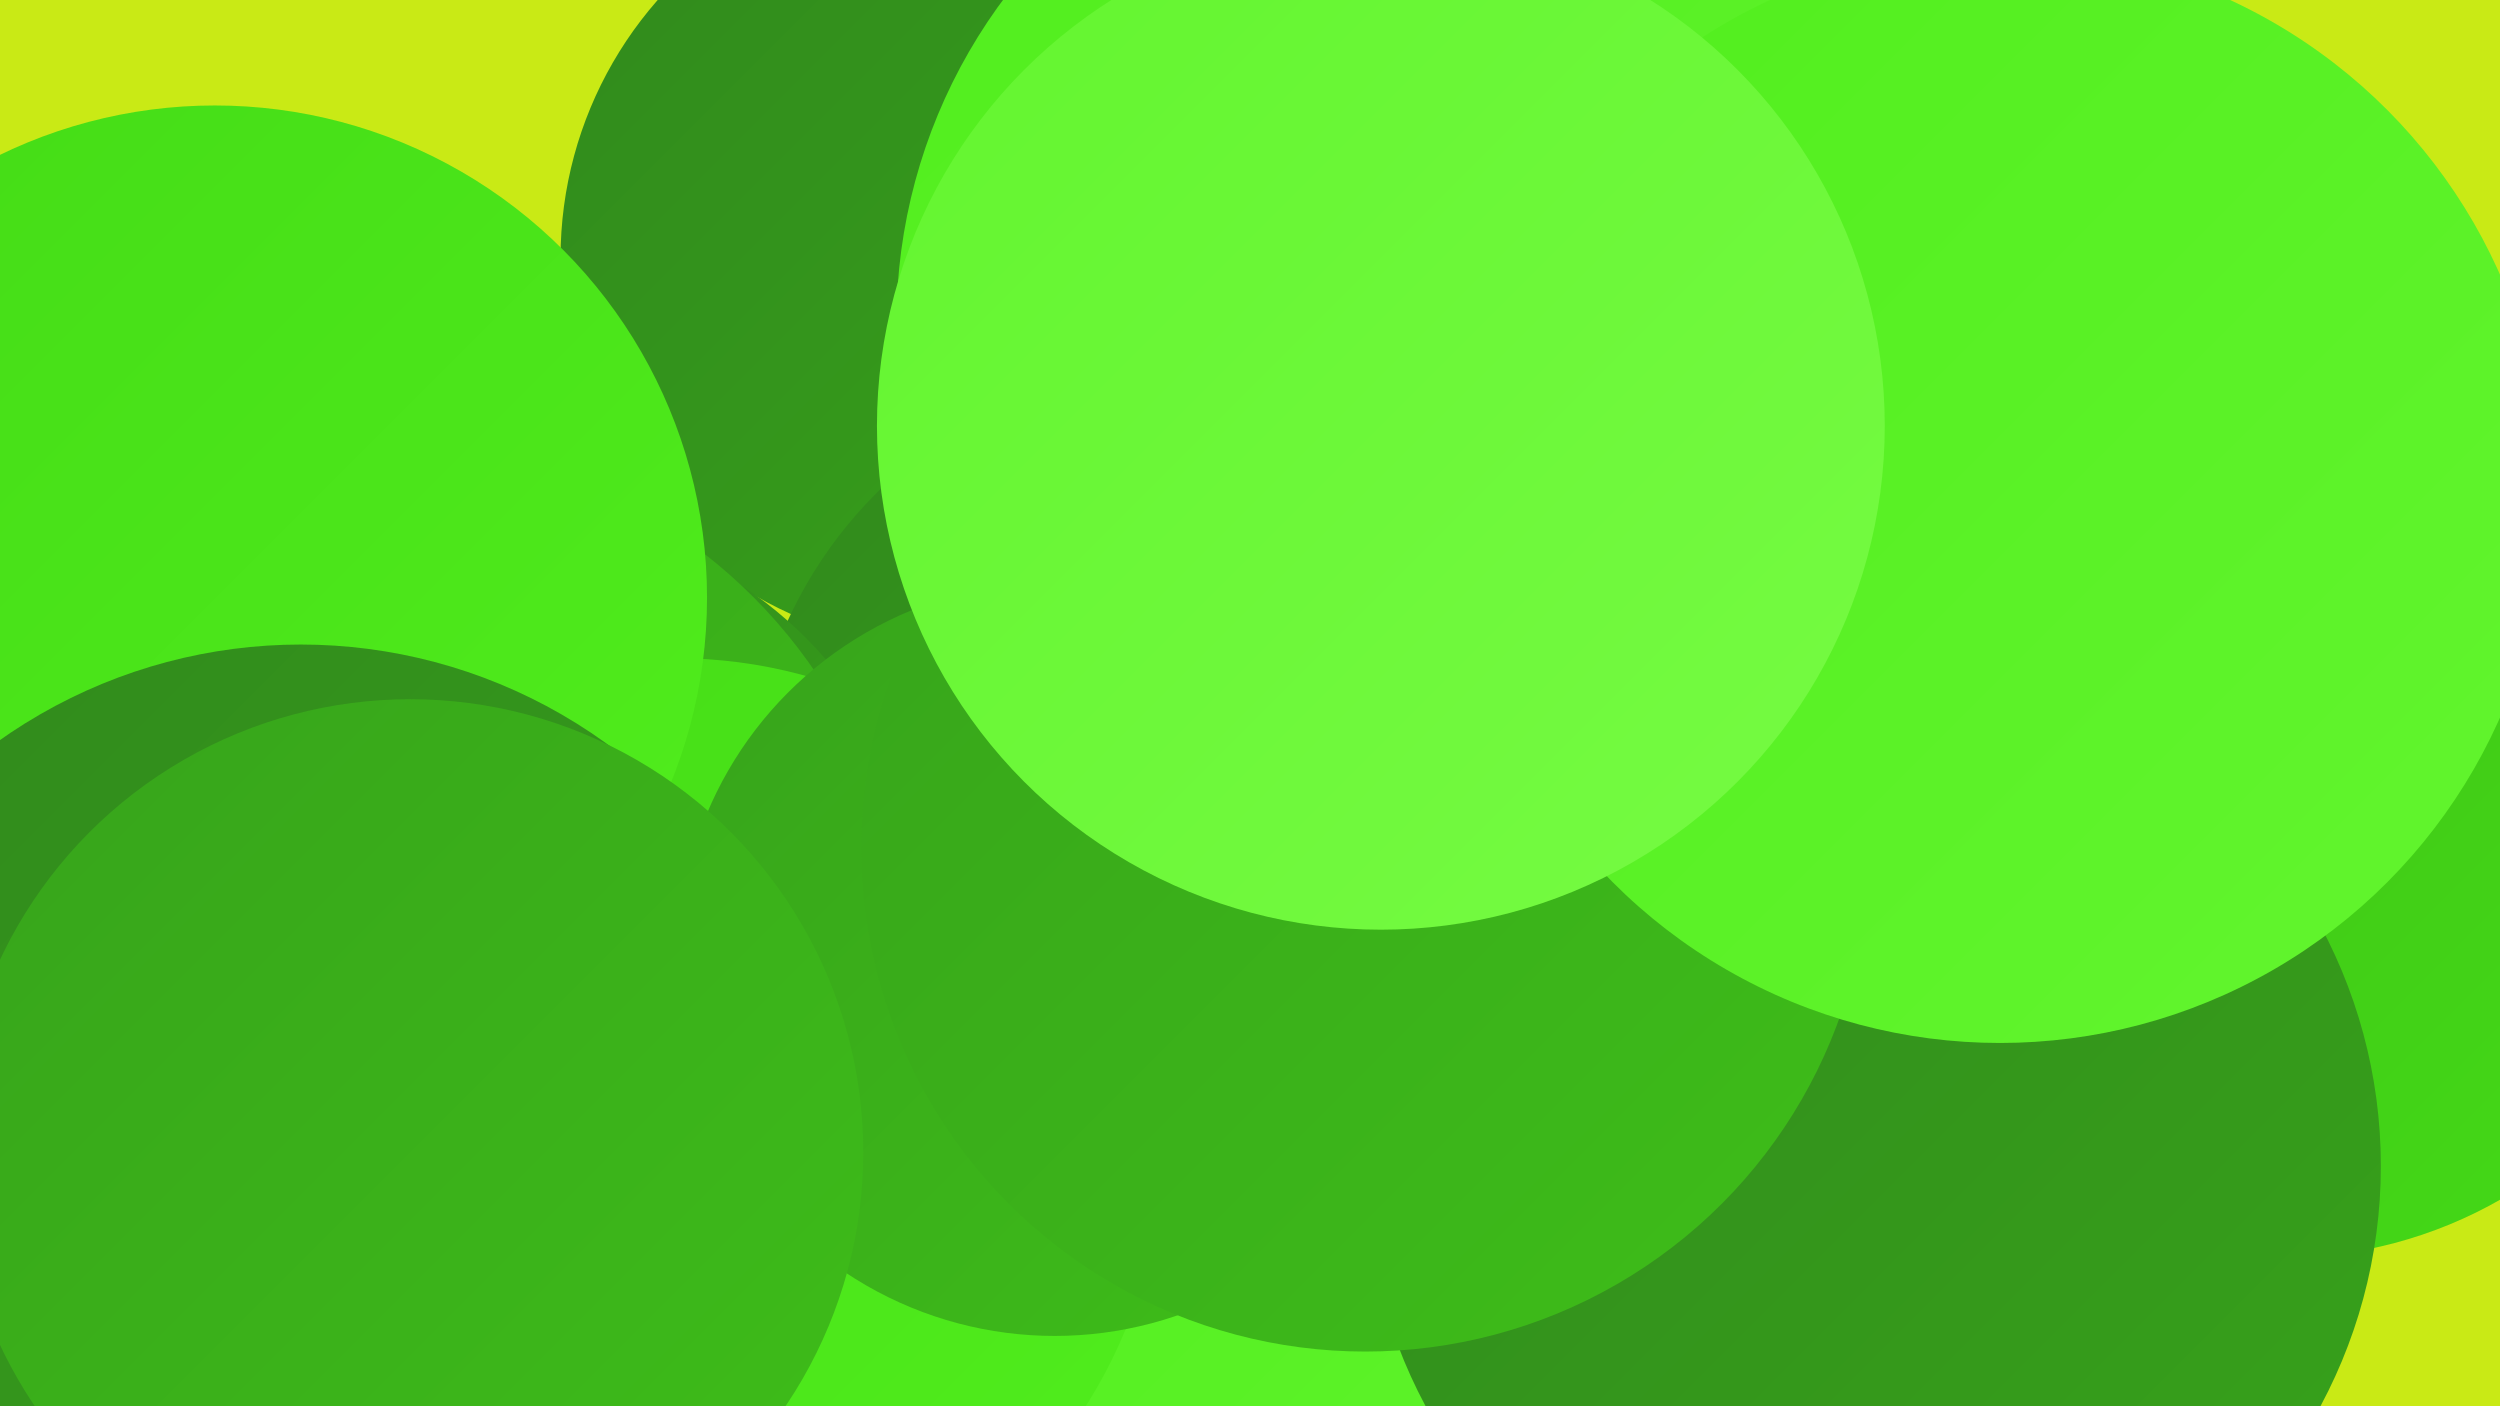 <?xml version="1.0" encoding="UTF-8"?><svg width="1280" height="720" xmlns="http://www.w3.org/2000/svg"><defs><linearGradient id="grad0" x1="0%" y1="0%" x2="100%" y2="100%"><stop offset="0%" style="stop-color:#31891c;stop-opacity:1" /><stop offset="100%" style="stop-color:#37a31b;stop-opacity:1" /></linearGradient><linearGradient id="grad1" x1="0%" y1="0%" x2="100%" y2="100%"><stop offset="0%" style="stop-color:#37a31b;stop-opacity:1" /><stop offset="100%" style="stop-color:#3ebe19;stop-opacity:1" /></linearGradient><linearGradient id="grad2" x1="0%" y1="0%" x2="100%" y2="100%"><stop offset="0%" style="stop-color:#3ebe19;stop-opacity:1" /><stop offset="100%" style="stop-color:#44db16;stop-opacity:1" /></linearGradient><linearGradient id="grad3" x1="0%" y1="0%" x2="100%" y2="100%"><stop offset="0%" style="stop-color:#44db16;stop-opacity:1" /><stop offset="100%" style="stop-color:#51ee1d;stop-opacity:1" /></linearGradient><linearGradient id="grad4" x1="0%" y1="0%" x2="100%" y2="100%"><stop offset="0%" style="stop-color:#51ee1d;stop-opacity:1" /><stop offset="100%" style="stop-color:#63f52f;stop-opacity:1" /></linearGradient><linearGradient id="grad5" x1="0%" y1="0%" x2="100%" y2="100%"><stop offset="0%" style="stop-color:#63f52f;stop-opacity:1" /><stop offset="100%" style="stop-color:#76fb43;stop-opacity:1" /></linearGradient><linearGradient id="grad6" x1="0%" y1="0%" x2="100%" y2="100%"><stop offset="0%" style="stop-color:#76fb43;stop-opacity:1" /><stop offset="100%" style="stop-color:#31891c;stop-opacity:1" /></linearGradient></defs><rect width="1280" height="720" fill="#c9ea15" /><circle cx="1168" cy="418" r="226" fill="url(#grad2)" /><circle cx="721" cy="343" r="245" fill="url(#grad0)" /><circle cx="788" cy="514" r="180" fill="url(#grad3)" /><circle cx="918" cy="176" r="207" fill="url(#grad2)" /><circle cx="487" cy="132" r="200" fill="url(#grad0)" /><circle cx="607" cy="411" r="224" fill="url(#grad0)" /><circle cx="662" cy="716" r="236" fill="url(#grad4)" /><circle cx="685" cy="222" r="198" fill="url(#grad6)" /><circle cx="264" cy="475" r="210" fill="url(#grad0)" /><circle cx="196" cy="495" r="268" fill="url(#grad1)" /><circle cx="959" cy="597" r="260" fill="url(#grad0)" /><circle cx="346" cy="586" r="249" fill="url(#grad3)" /><circle cx="540" cy="491" r="193" fill="url(#grad1)" /><circle cx="736" cy="165" r="277" fill="url(#grad4)" /><circle cx="110" cy="306" r="252" fill="url(#grad3)" /><circle cx="699" cy="434" r="258" fill="url(#grad1)" /><circle cx="154" cy="597" r="267" fill="url(#grad0)" /><circle cx="1024" cy="254" r="280" fill="url(#grad4)" /><circle cx="210" cy="590" r="232" fill="url(#grad1)" /><circle cx="707" cy="218" r="258" fill="url(#grad5)" /></svg>